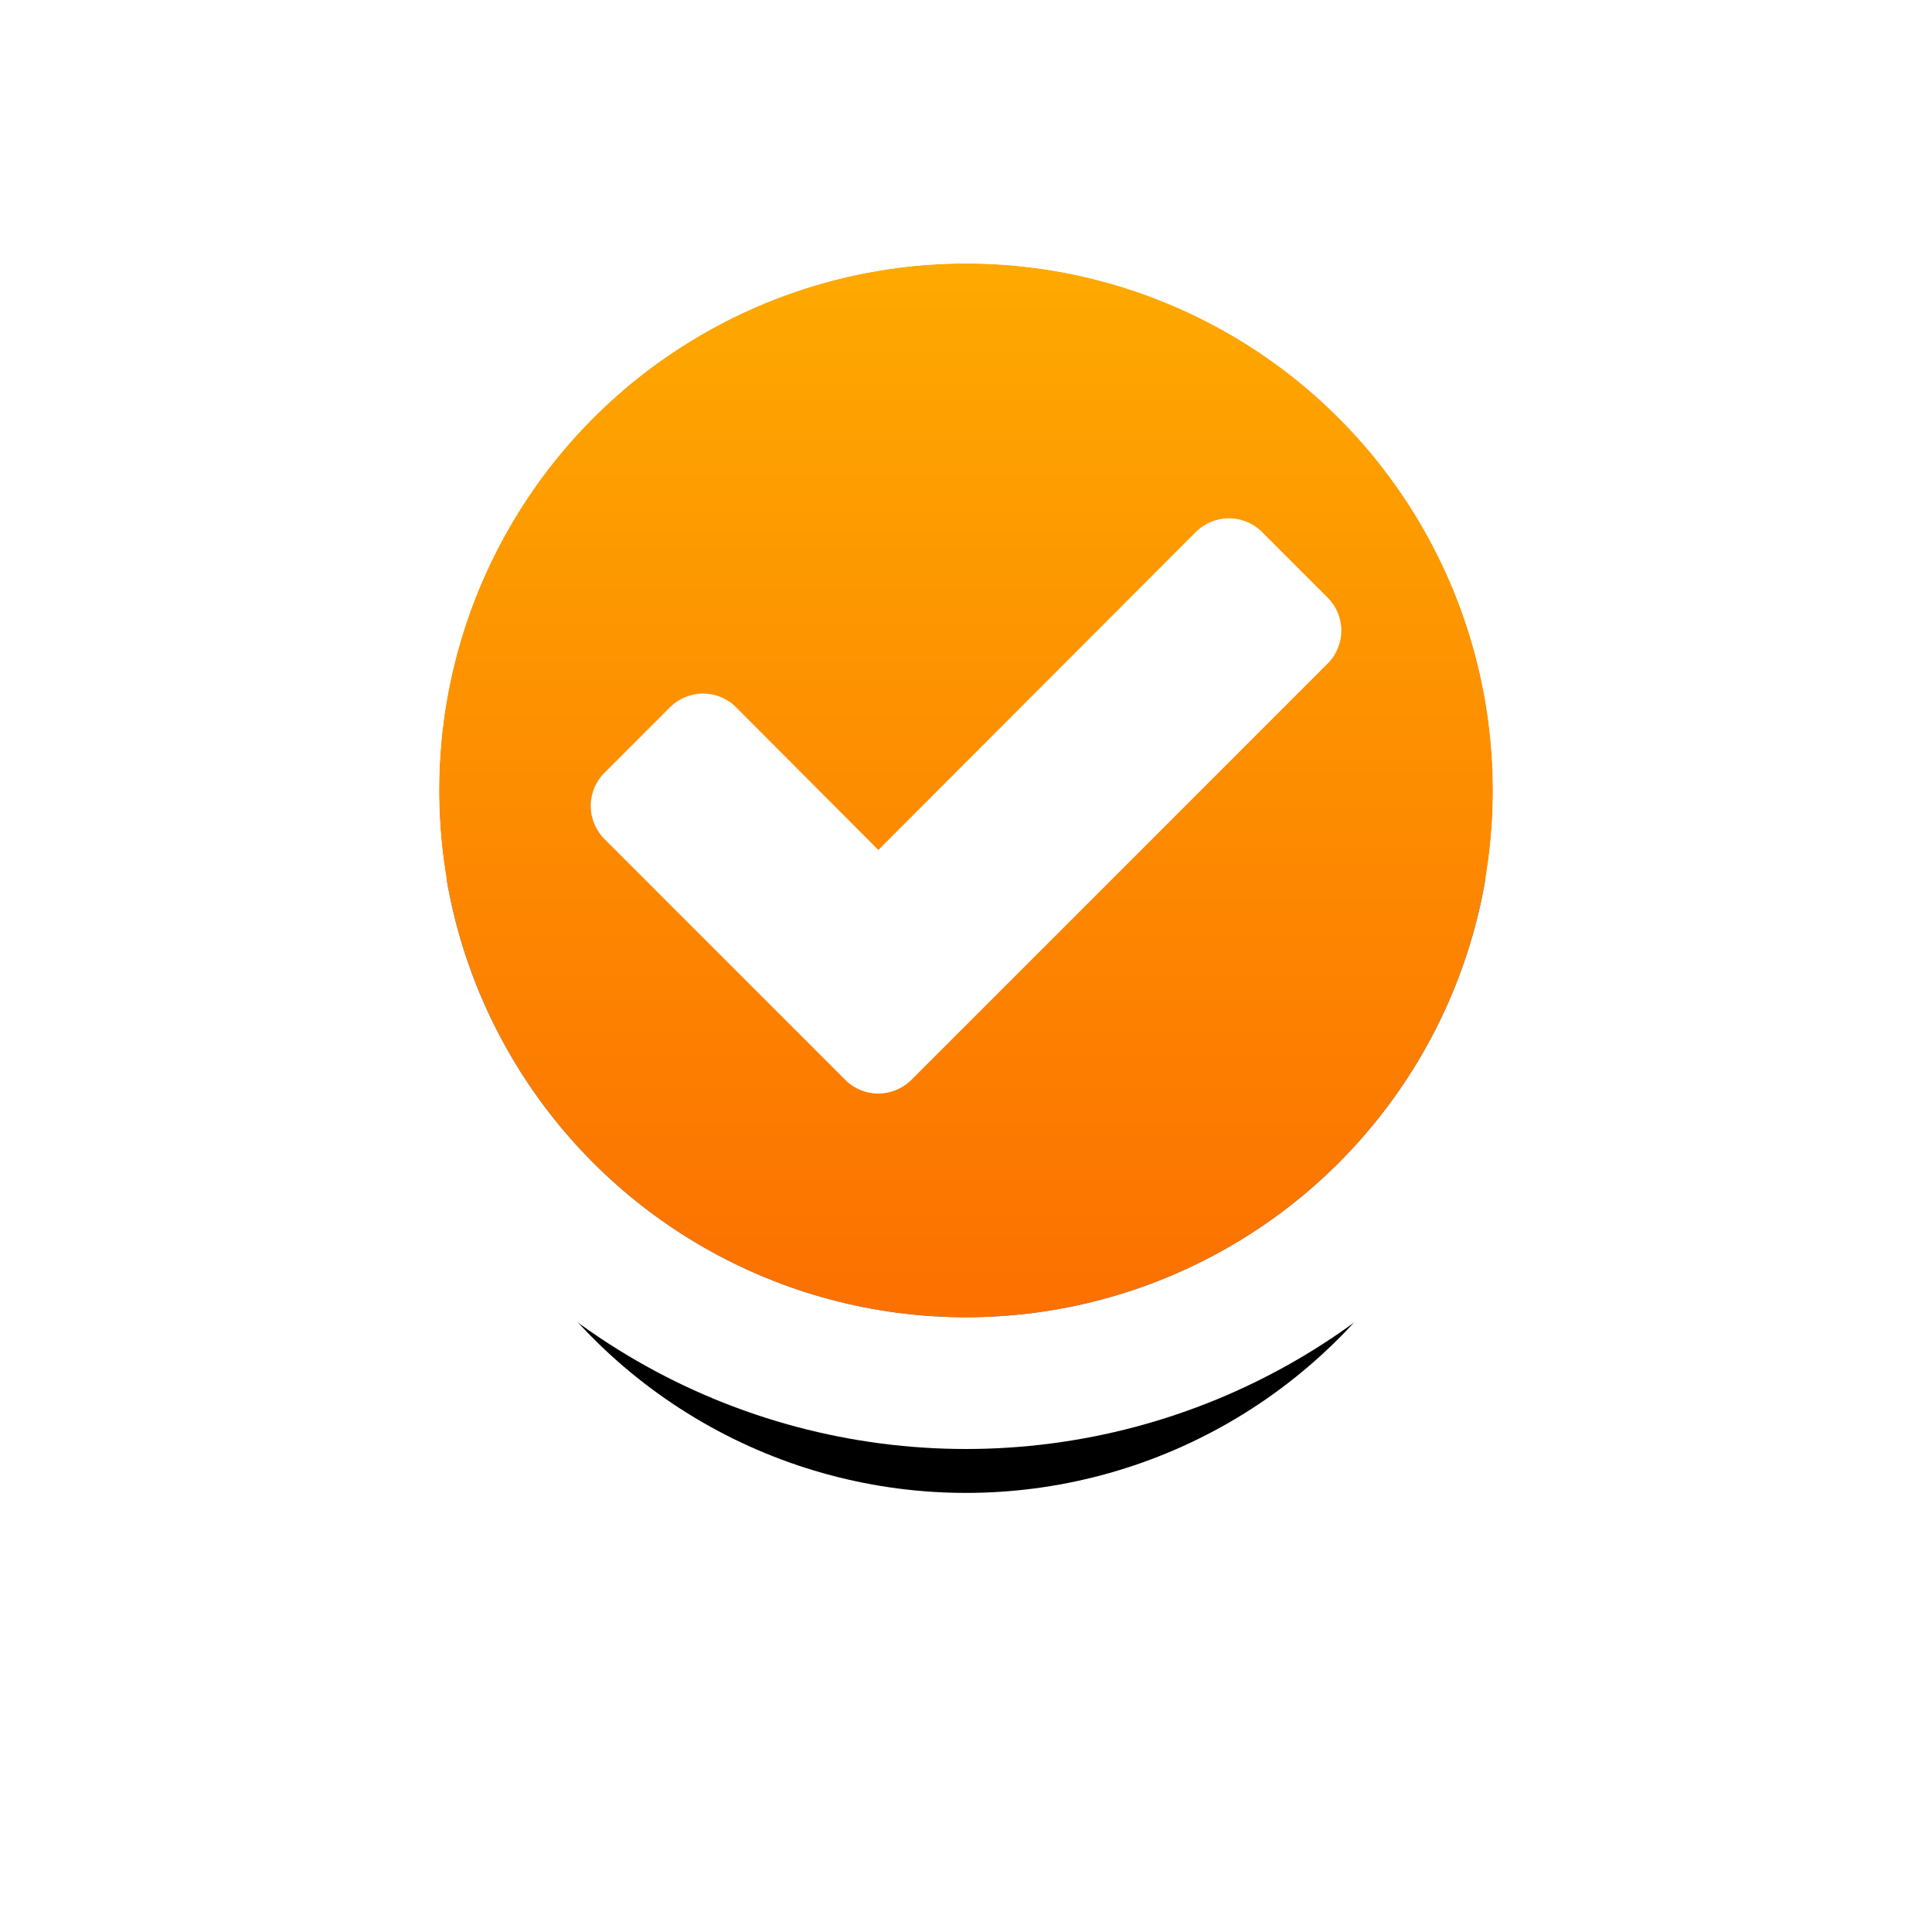 <svg width="44" height="44" viewBox="0 0 44 44" xmlns="http://www.w3.org/2000/svg" xmlns:xlink="http://www.w3.org/1999/xlink"><title>uspbanner__checkmark</title><defs><linearGradient x1="50%" y1="0%" x2="50%" y2="100%" id="c"><stop stop-color="#FEA900" offset="0%"/><stop stop-color="#FC7000" offset="100%"/></linearGradient><circle id="b" cx="12" cy="12" r="12"/><filter x="-70.8%" y="-54.2%" width="241.7%" height="241.7%" filterUnits="objectBoundingBox" id="a"><feMorphology radius="3" operator="dilate" in="SourceAlpha" result="shadowSpreadOuter1"/><feOffset dy="4" in="shadowSpreadOuter1" result="shadowOffsetOuter1"/><feGaussianBlur stdDeviation="4" in="shadowOffsetOuter1" result="shadowBlurOuter1"/><feComposite in="shadowBlurOuter1" in2="SourceAlpha" operator="out" result="shadowBlurOuter1"/><feColorMatrix values="0 0 0 0 0 0 0 0 0 0 0 0 0 0 0 0 0 0 0.3 0" in="shadowBlurOuter1"/></filter></defs><g fill="none" fill-rule="evenodd"><g transform="translate(10 6)"><use fill="#000" filter="url(#a)" xlink:href="#b"/><use fill="url(#c)" xlink:href="#b"/><circle stroke="#FFF" stroke-width="3" cx="12" cy="12" r="13.5"/></g><path d="M30.548 14.36c0 .276-.11.552-.31.75l-9.485 9.486c-.2.198-.475.31-.75.31s-.55-.11-.75-.31l-5.492-5.493c-.197-.198-.308-.474-.308-.75 0-.275.11-.55.31-.75l1.5-1.5c.197-.197.473-.308.75-.308.274 0 .55.11.748.31l3.243 3.252 7.235-7.246c.2-.198.475-.308.75-.308s.55.11.75.31l1.5 1.5c.198.197.31.473.31.748z" fill="#FFF" fill-rule="nonzero"/></g></svg>